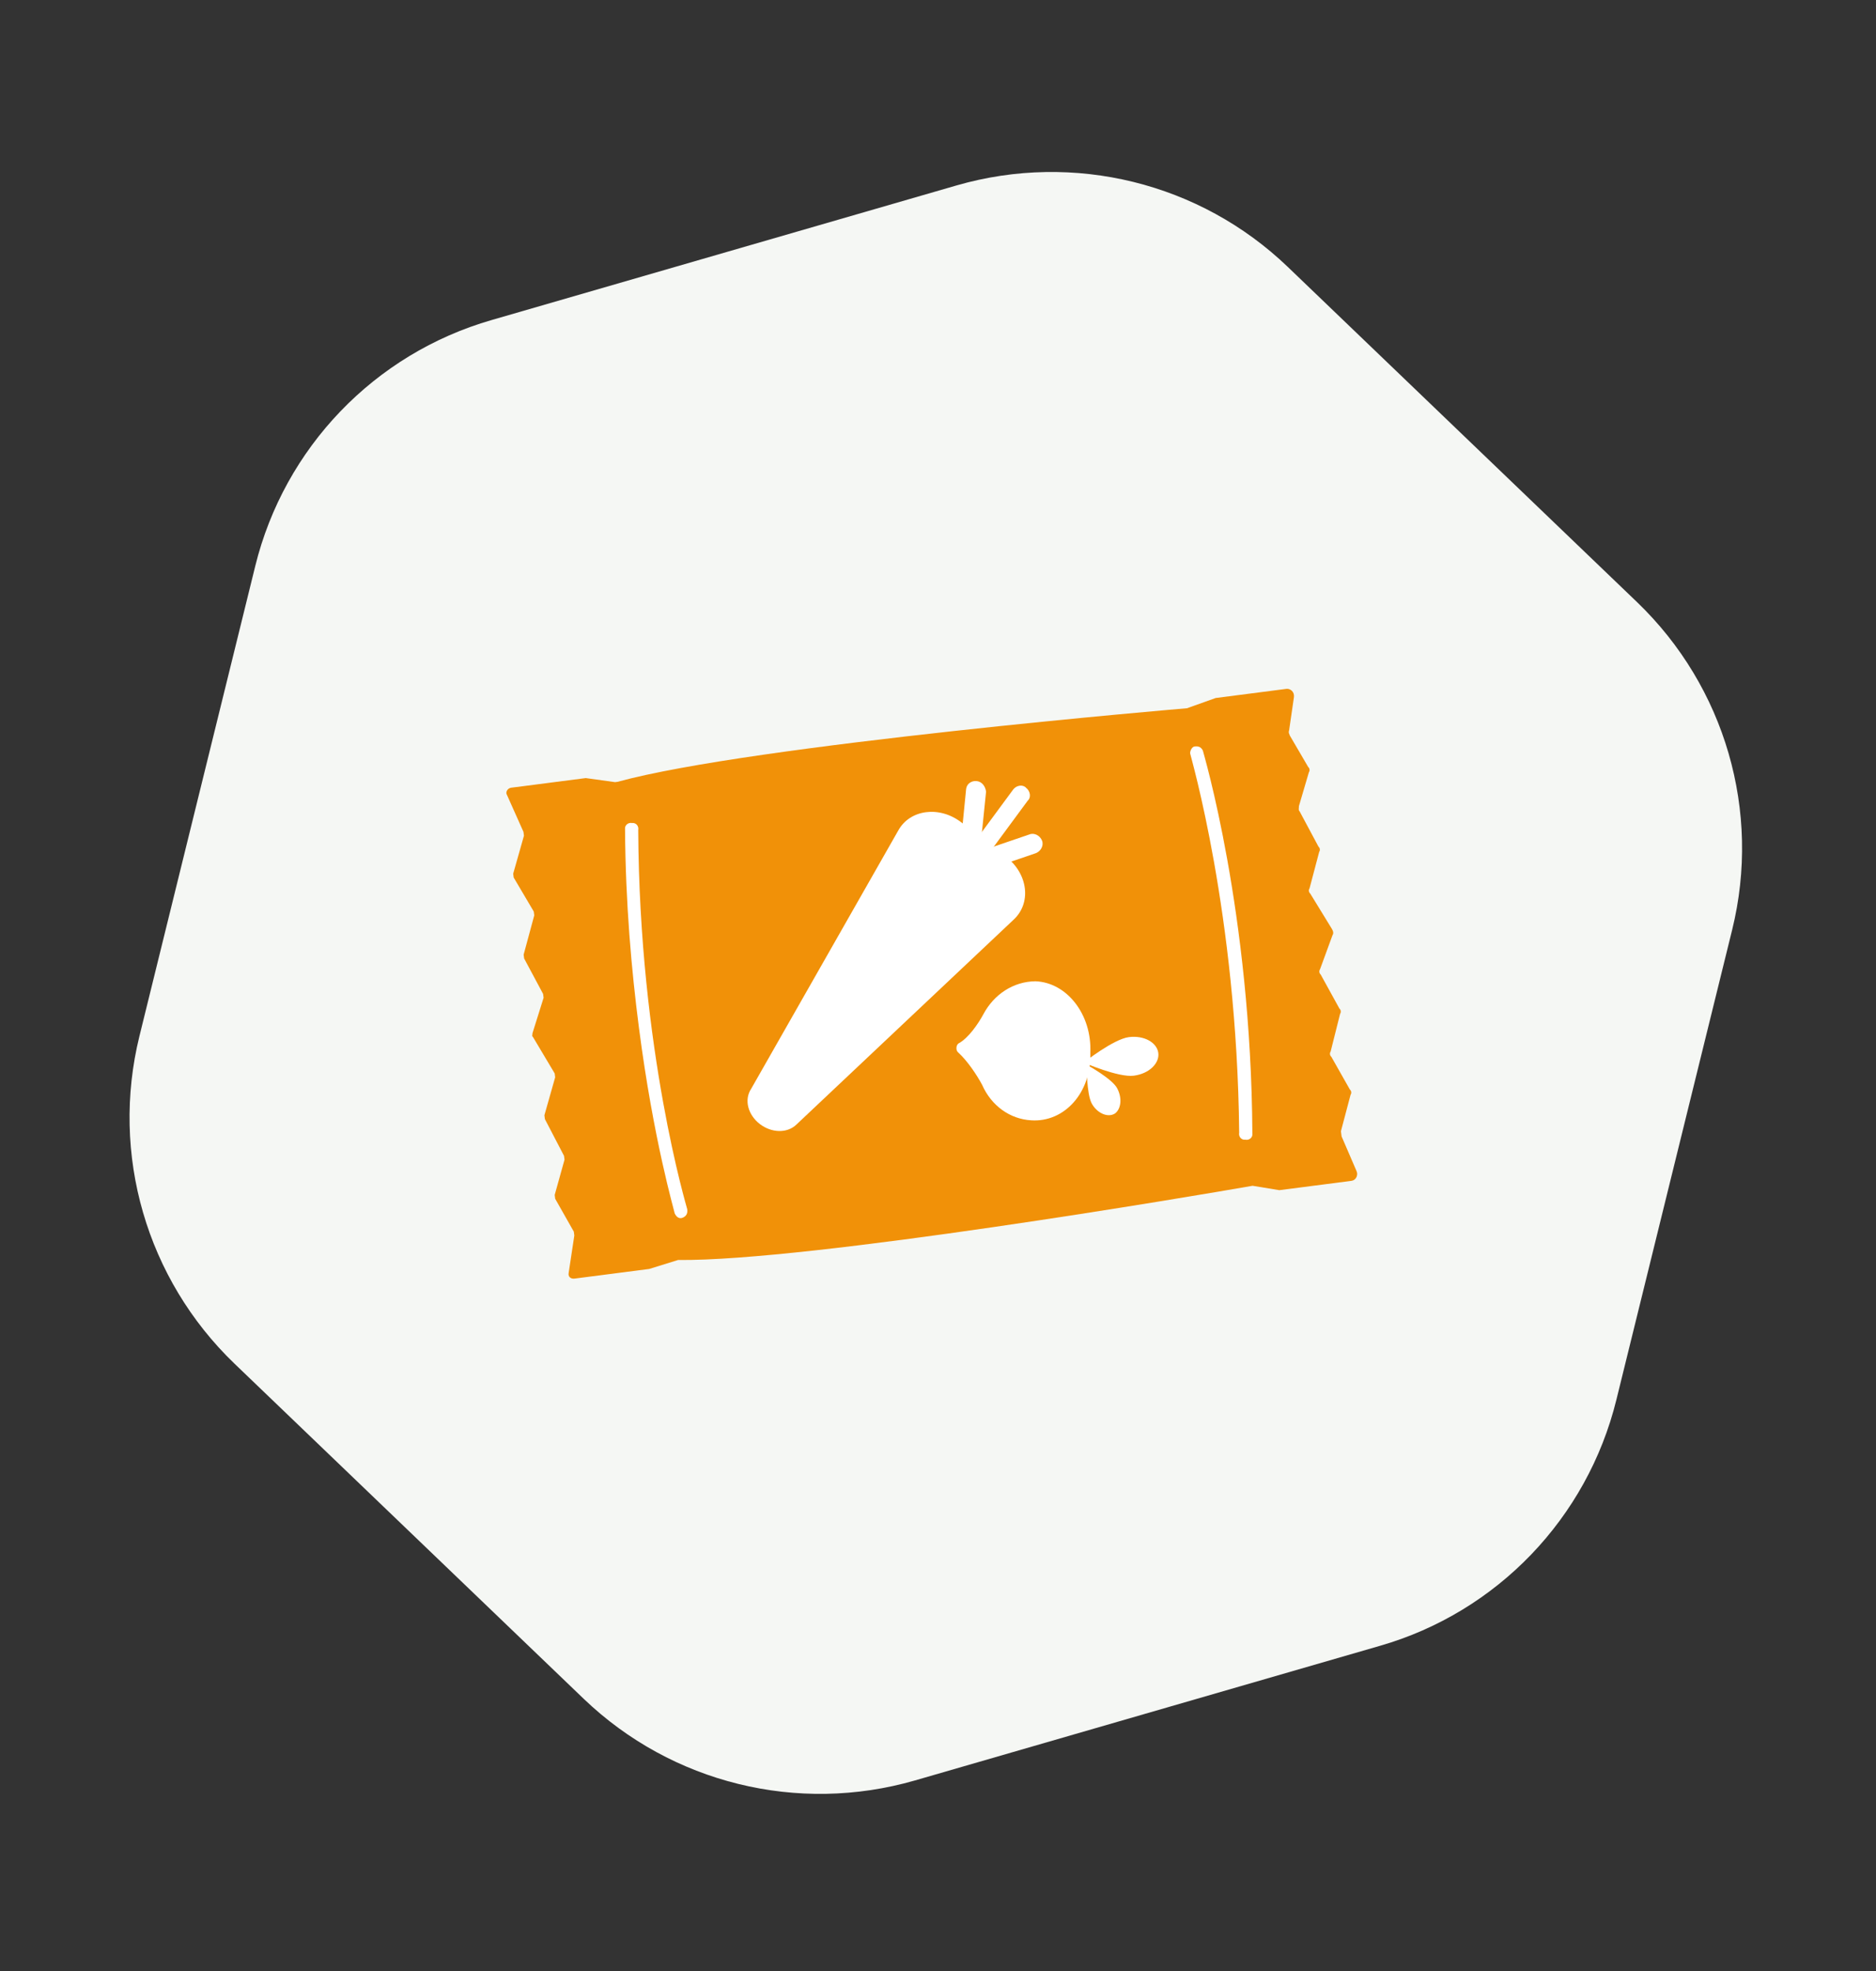 <?xml version="1.0" encoding="UTF-8"?> <svg xmlns="http://www.w3.org/2000/svg" width="315" height="331" viewBox="0 0 315 331" fill="none"><rect x="0" y="0" width="315" height="331" fill="#333333" stroke="none"/> <path d="M160.654 31.13L82.537 53.75C62.879 59.416 47.755 75.189 42.861 95.055L23.415 173.992C18.521 193.859 24.601 214.799 39.365 229L98.037 285.317C112.814 299.466 133.952 304.673 153.61 299.008L231.727 276.388C251.386 270.722 266.51 254.949 271.404 235.083L290.849 156.146C295.744 136.279 289.664 115.339 274.899 101.138L216.228 44.821C201.504 30.685 180.313 25.465 160.654 31.13Z" fill="#F5F7F4"></path> <path d="M113.859 211.599C135.829 211.832 200.882 200.794 210.322 199.135L214.805 199.873L226.89 198.311C227.753 198.2 228.073 197.281 227.774 196.661L225.266 190.842C225.239 190.626 225.183 190.194 225.155 189.979L226.776 183.845C226.964 183.602 226.908 183.17 226.664 182.982L223.538 177.462C223.294 177.274 223.238 176.843 223.426 176.599L225.019 170.25C225.207 170.006 225.152 169.575 224.908 169.387L221.753 163.651C221.51 163.463 221.454 163.031 221.642 162.788L223.75 157.03C223.938 156.786 223.882 156.355 223.611 155.951L219.997 150.055C219.753 149.867 219.697 149.436 219.885 149.192L221.506 143.059C221.694 142.815 221.638 142.384 221.395 142.196L218.212 136.244C217.969 136.056 218.129 135.597 218.101 135.381L219.778 129.679C219.966 129.436 219.91 129.004 219.666 128.816L216.567 123.512C216.539 123.296 216.296 123.108 216.456 122.649L217.269 117.058C217.374 116.167 216.643 115.604 215.995 115.687L204.126 117.221L199.302 118.941C199.302 118.941 126.375 125.072 103.702 131.293C103.486 131.321 103.486 131.321 103.271 131.349L98.356 130.667L98.14 130.695L85.839 132.284C85.192 132.368 84.844 133.071 85.115 133.475L87.894 139.698C87.922 139.914 87.95 140.129 87.978 140.345L86.169 146.722C86.197 146.938 86.225 147.154 86.253 147.37L89.623 153.078C89.651 153.293 89.679 153.509 89.707 153.725L87.925 160.318C87.953 160.534 87.981 160.749 88.009 160.965L91.192 166.917C91.219 167.133 91.247 167.348 91.275 167.564L89.41 173.51C89.438 173.725 89.25 173.969 89.494 174.157L93.136 180.268C93.164 180.484 93.192 180.7 93.22 180.916L91.411 187.293C91.439 187.509 91.466 187.724 91.494 187.94L94.705 194.108C94.733 194.323 94.76 194.539 94.788 194.755L93.139 200.673C93.167 200.888 93.195 201.104 93.223 201.32L96.35 206.84C96.377 207.056 96.405 207.271 96.433 207.487L95.488 213.753C95.355 214.428 95.843 214.804 96.49 214.72L108.791 213.131L109.007 213.103L113.859 211.599Z" fill="#F19108"></path> <path d="M127.582 188.764C125.632 187.26 124.866 184.727 126.154 182.805L150.832 139.466C152.787 135.922 157.751 135.281 161.406 138.099L168.96 143.925C172.615 146.744 173.257 151.707 170.111 154.527L133.736 188.846C132.177 190.364 129.531 190.267 127.582 188.764Z" fill="white"></path> <path d="M161.569 144.437C161.542 144.221 161.73 143.977 161.73 143.977L170.13 132.58C170.694 131.849 171.773 131.71 172.288 132.301C173.019 132.865 173.159 133.944 172.567 134.459L164.166 145.857C163.603 146.588 162.524 146.727 162.008 146.135C161.521 145.76 161.437 145.112 161.569 144.437Z" fill="white"></path> <path d="M162.222 132.505C162.326 131.614 163.134 131.071 164.025 131.175C164.916 131.279 165.459 132.087 165.571 132.95L164.118 147.179C164.014 148.07 163.206 148.614 162.343 148.725C161.452 148.621 160.909 147.813 160.797 146.95L162.222 132.505C162.25 132.721 162.25 132.721 162.222 132.505Z" fill="white"></path> <path d="M158.441 145.722C158.601 145.262 158.977 144.775 159.409 144.719L172.857 140.129C173.693 139.802 174.639 140.338 174.967 141.173C175.294 142.008 174.758 142.955 173.923 143.283L160.474 147.872C159.639 148.2 158.692 147.664 158.365 146.829C158.525 146.369 158.469 145.937 158.441 145.722Z" fill="white"></path> <path d="M173.138 188.141C169.602 187.939 166.462 185.712 164.909 182.183C164.038 180.54 162.409 178.118 160.919 176.775C160.432 176.399 160.536 175.508 160.94 175.236C162.582 174.366 164.246 171.957 165.13 170.307C166.897 167.007 170.127 164.834 173.852 164.792C179.142 164.986 183.348 170.366 183.077 176.764C183.294 183.537 178.673 188.523 173.138 188.141Z" fill="white"></path> <path d="M190.379 180.647C187.789 180.982 181.976 178.442 181.976 178.442C181.976 178.442 186.953 174.508 189.542 174.173C192.132 173.839 194.269 175.098 194.492 176.825C194.716 178.551 192.968 180.313 190.379 180.647Z" fill="white"></path> <path d="M183.301 185.288C182.431 183.646 182.465 178.814 182.465 178.814C182.465 178.814 186.712 181.118 187.582 182.761C188.453 184.403 188.244 186.186 187.249 186.972C186.038 187.787 184.172 186.931 183.301 185.288Z" fill="white"></path> <path d="M199.846 126.554C199.79 126.122 200.138 125.419 200.57 125.363C201.217 125.279 201.677 125.439 201.976 126.059C202.004 126.275 210.077 153.096 210.285 190.368C210.369 191.015 209.777 191.53 209.102 191.398C208.454 191.482 207.939 190.89 208.071 190.215C207.703 153.403 199.902 126.985 199.846 126.554Z" fill="white"></path> <path d="M107.275 172.516C106.048 163.021 105.03 151.744 104.952 139.248C104.868 138.6 105.46 138.085 106.135 138.217C106.782 138.134 107.297 138.725 107.165 139.401C107.346 176.457 115.363 202.846 115.39 203.062C115.474 203.709 115.314 204.169 114.695 204.468C114.075 204.768 113.588 204.392 113.288 203.772C113.232 203.341 109.729 191.507 107.275 172.516Z" fill="white"></path> </svg> 